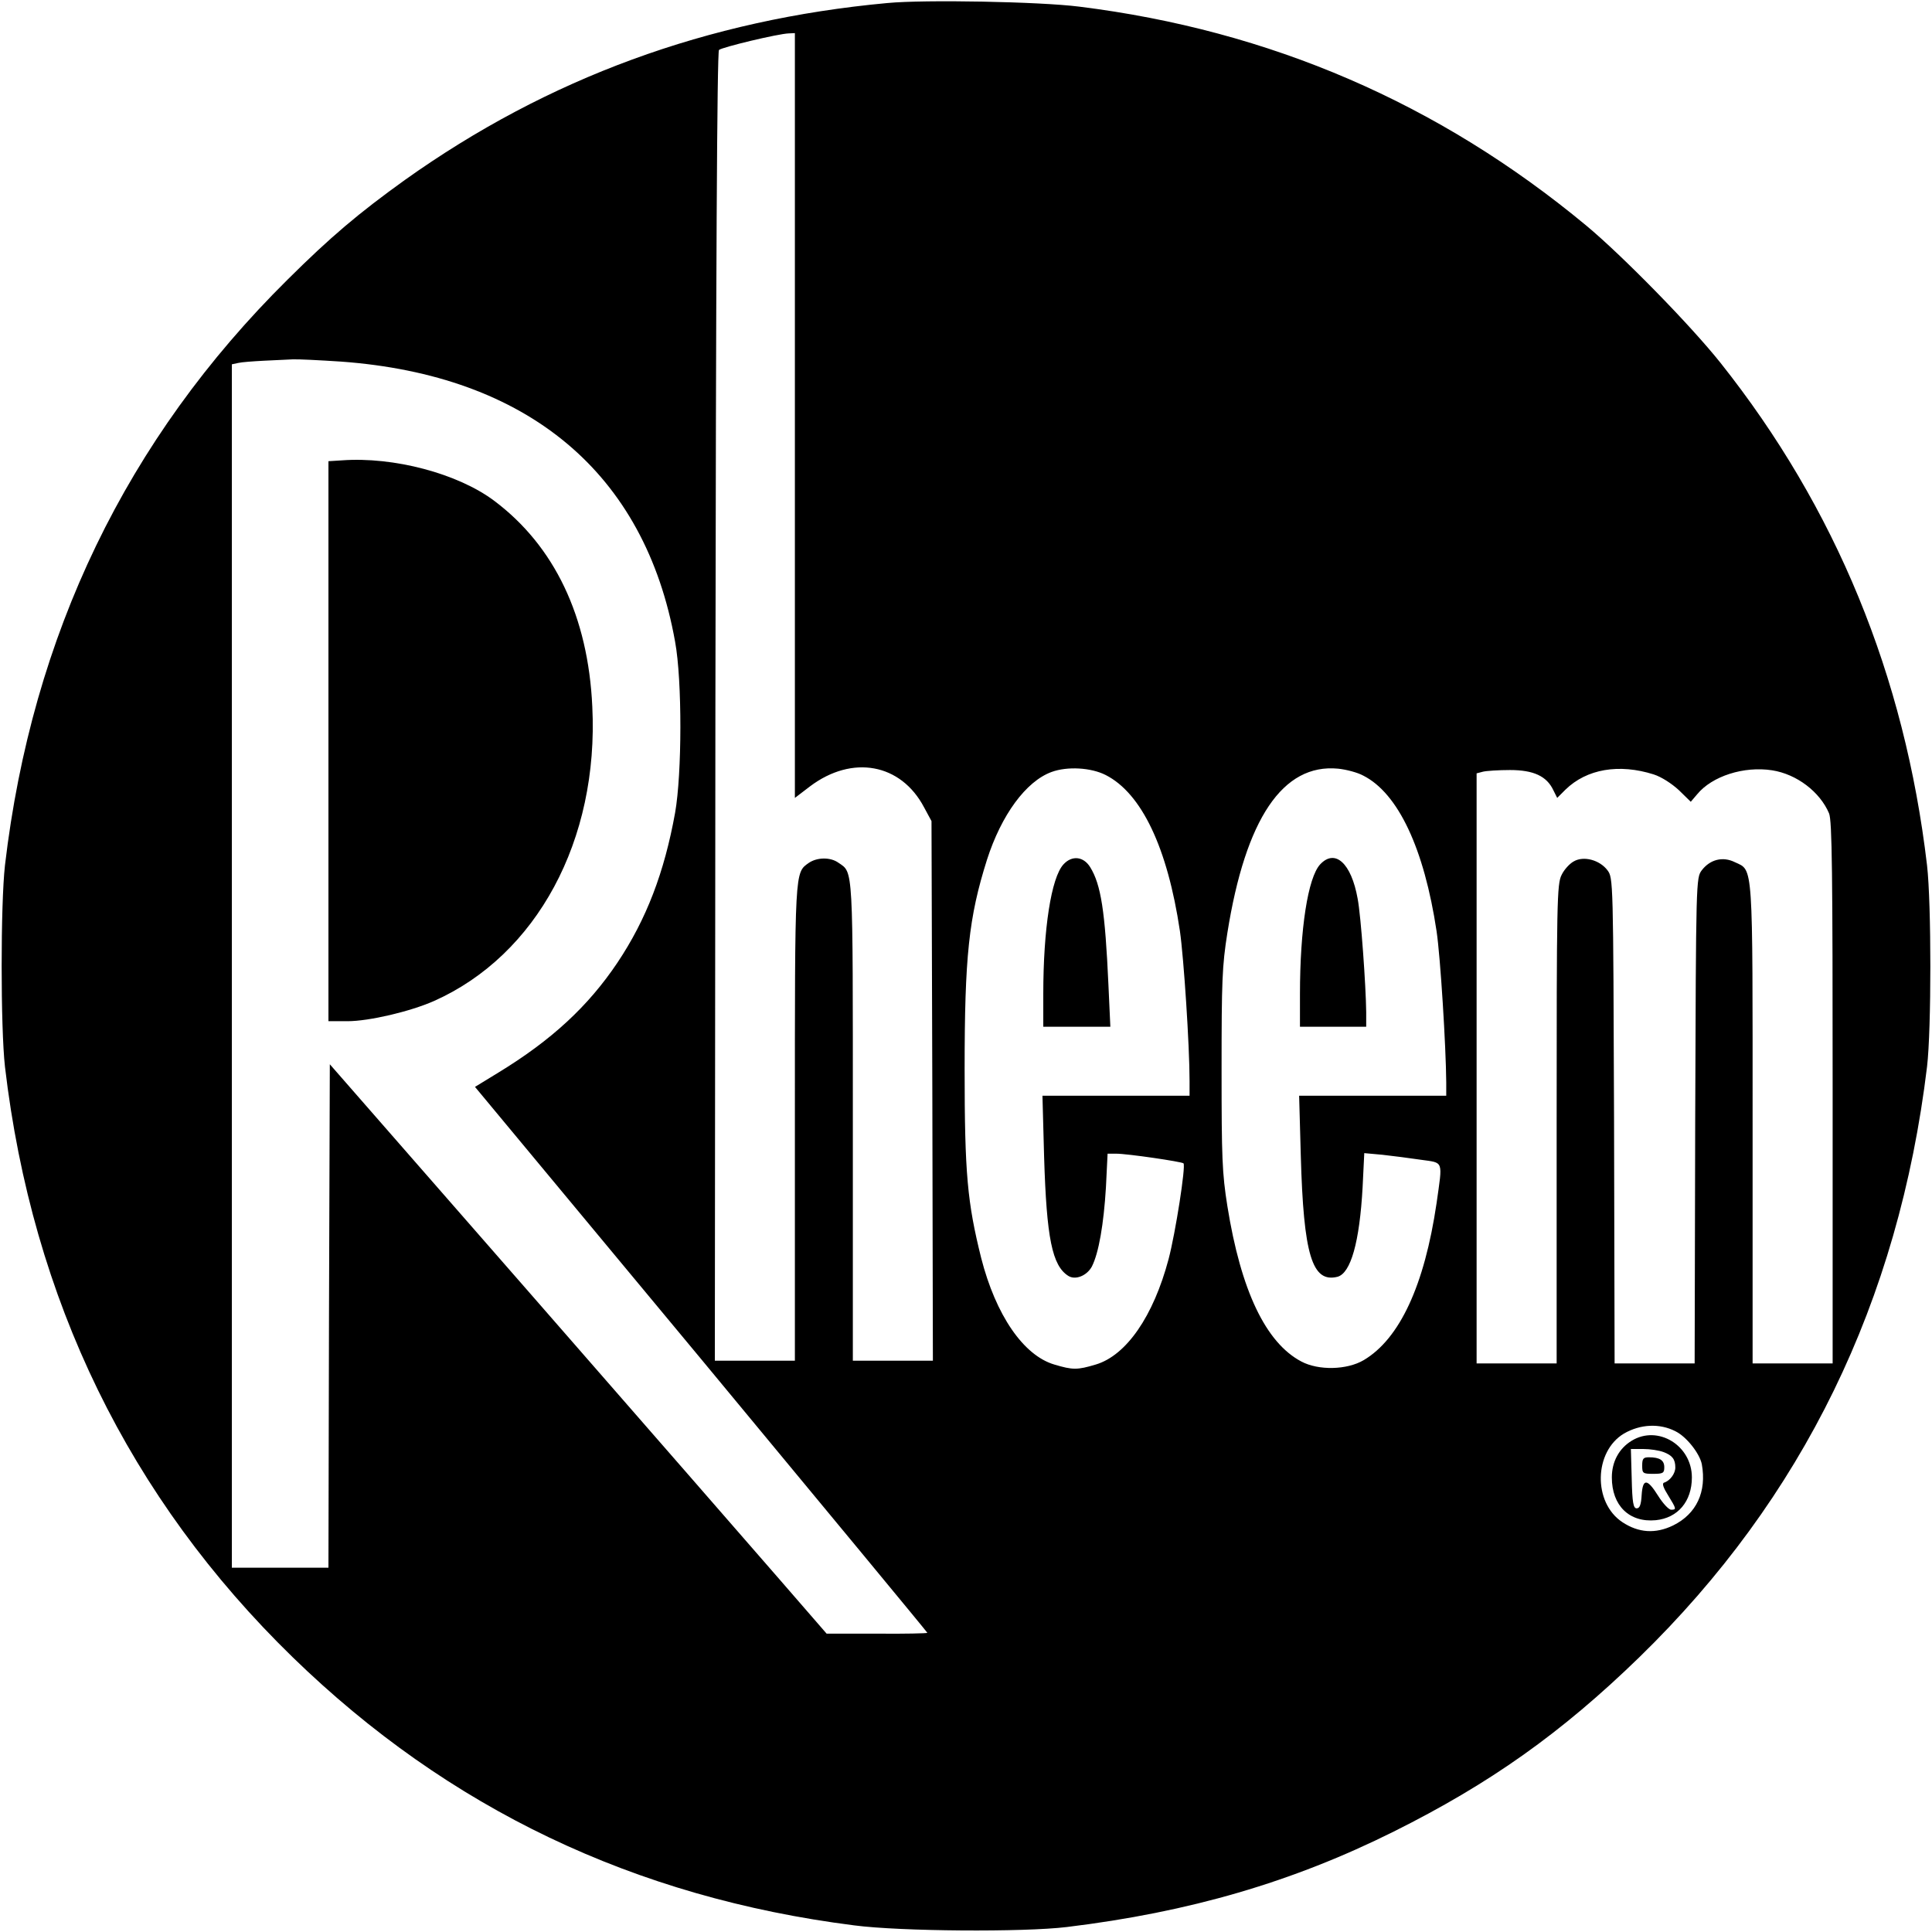 <?xml version="1.0" standalone="no"?>
<!DOCTYPE svg PUBLIC "-//W3C//DTD SVG 20010904//EN"
 "http://www.w3.org/TR/2001/REC-SVG-20010904/DTD/svg10.dtd">
<svg version="1.0" xmlns="http://www.w3.org/2000/svg"
 width="700pt" height="700pt" viewBox="0 0 700 700"
 preserveAspectRatio="xMidYMid meet">
<g transform="translate(0,700) scale(0.1,-0.1)"
fill="#000000" stroke="none">
<path d="M3215 6989 c-652 -60 -1230 -272 -1748 -641 -167 -120 -269 -206
-425 -361 -583 -577 -926 -1287 -1024 -2122 -16 -143 -16 -587 0 -730 99 -844
450 -1563 1043 -2140 564 -548 1238 -870 2034 -971 168 -22 613 -25 770 -6
445 54 818 163 1185 346 349 174 608 358 889 631 593 577 940 1288 1043 2140
16 135 16 591 0 730 -81 688 -331 1295 -748 1820 -109 137 -357 390 -487 498
-534 443 -1145 707 -1837 793 -142 18 -560 26 -695 13z m-335 -1494 l0 -1386
55 42 c153 115 329 83 413 -76 l27 -50 3 -977 2 -978 -145 0 -145 0 0 865 c0
936 2 902 -52 939 -29 21 -77 20 -107 0 -52 -37 -51 -18 -51 -944 l0 -860
-145 0 -145 0 2 2370 c2 1562 6 2372 13 2379 11 10 215 59 253 60 l22 1 0
-1385z m-1646 195 c679 -49 1103 -404 1212 -1015 26 -141 25 -479 0 -620 -39
-216 -104 -386 -209 -543 -106 -158 -239 -281 -431 -398 l-85 -52 820 -987
c450 -543 819 -989 819 -991 0 -2 -82 -4 -182 -3 l-183 0 -171 197 c-94 108
-499 573 -900 1032 l-729 834 -3 -912 -2 -912 -175 0 -175 0 0 2180 0 2180 23
5 c12 3 54 6 92 8 39 2 86 4 105 5 19 1 98 -3 174 -8z m2772 -1498 c130 -66
224 -263 269 -565 14 -97 35 -415 35 -544 l0 -53 -267 0 -266 0 6 -222 c9
-294 29 -394 88 -431 26 -16 67 1 85 34 25 49 43 154 51 287 l6 122 31 0 c41
0 238 -29 244 -35 9 -9 -29 -252 -54 -347 -55 -207 -153 -349 -264 -382 -67
-20 -83 -20 -150 0 -112 33 -212 179 -265 386 -50 201 -60 305 -60 683 0 410
15 551 81 760 52 162 141 284 234 318 57 21 143 16 196 -11z m933 -2 c127 -64
221 -265 266 -564 14 -94 34 -417 35 -548 l0 -48 -266 0 -267 0 6 -217 c10
-360 41 -462 133 -439 48 13 80 125 91 325 l6 123 66 -6 c36 -4 99 -12 139
-18 84 -12 79 0 57 -157 -44 -299 -134 -492 -264 -569 -61 -36 -164 -38 -226
-5 -129 68 -219 257 -268 563 -19 120 -21 174 -21 495 0 321 2 375 21 495 66
414 201 614 401 595 30 -3 71 -14 91 -25z m1053 4 c28 -9 65 -33 91 -57 l43
-42 23 27 c54 66 170 103 272 87 89 -14 173 -78 206 -156 11 -26 13 -213 13
-1013 l0 -980 -145 0 -145 0 0 865 c0 959 3 920 -64 951 -44 22 -90 10 -120
-29 -21 -28 -21 -32 -24 -908 l-2 -879 -145 0 -145 0 -2 879 c-3 875 -3 880
-24 908 -28 37 -86 53 -122 32 -15 -8 -35 -30 -44 -49 -17 -33 -18 -97 -18
-902 l0 -868 -145 0 -145 0 0 1069 0 1069 23 6 c12 3 56 6 98 6 85 0 133 -22
157 -73 l14 -28 30 30 c77 75 194 95 320 55z m79 -2380 c40 -20 87 -80 95
-119 18 -100 -19 -180 -104 -222 -64 -31 -125 -27 -184 12 -107 71 -103 256 6
321 59 34 129 38 187 8z"/>
<path d="M1238 5332 l-48 -3 0 -1015 0 -1014 69 0 c78 0 227 35 313 73 373
166 598 583 574 1067 -15 326 -137 582 -356 746 -131 98 -363 160 -552 146z"/>
<path d="M3853 3868 c-44 -48 -73 -233 -73 -470 l0 -118 121 0 122 0 -7 153
c-12 266 -27 362 -66 425 -24 39 -66 44 -97 10z"/>
<path d="M4783 3868 c-44 -48 -73 -233 -73 -470 l0 -118 120 0 120 0 0 53 c-1
94 -19 349 -31 411 -23 129 -82 182 -136 124z"/>
<path d="M5912 1780 c-46 -28 -72 -76 -72 -133 0 -102 63 -164 159 -155 80 8
131 68 131 155 0 116 -123 191 -218 133z m115 -41 c32 -12 43 -26 43 -56 0
-22 -19 -48 -41 -55 -8 -3 -2 -19 15 -46 30 -49 31 -52 11 -52 -9 0 -30 23
-47 50 -40 64 -56 64 -60 3 -2 -35 -7 -48 -18 -48 -12 0 -16 20 -18 108 l-3
107 45 0 c25 0 57 -5 73 -11z"/>
<path d="M5950 1690 c0 -28 2 -30 40 -30 36 0 40 3 40 24 0 25 -16 36 -56 36
-20 0 -24 -5 -24 -30z"/>
</g>
</svg>
